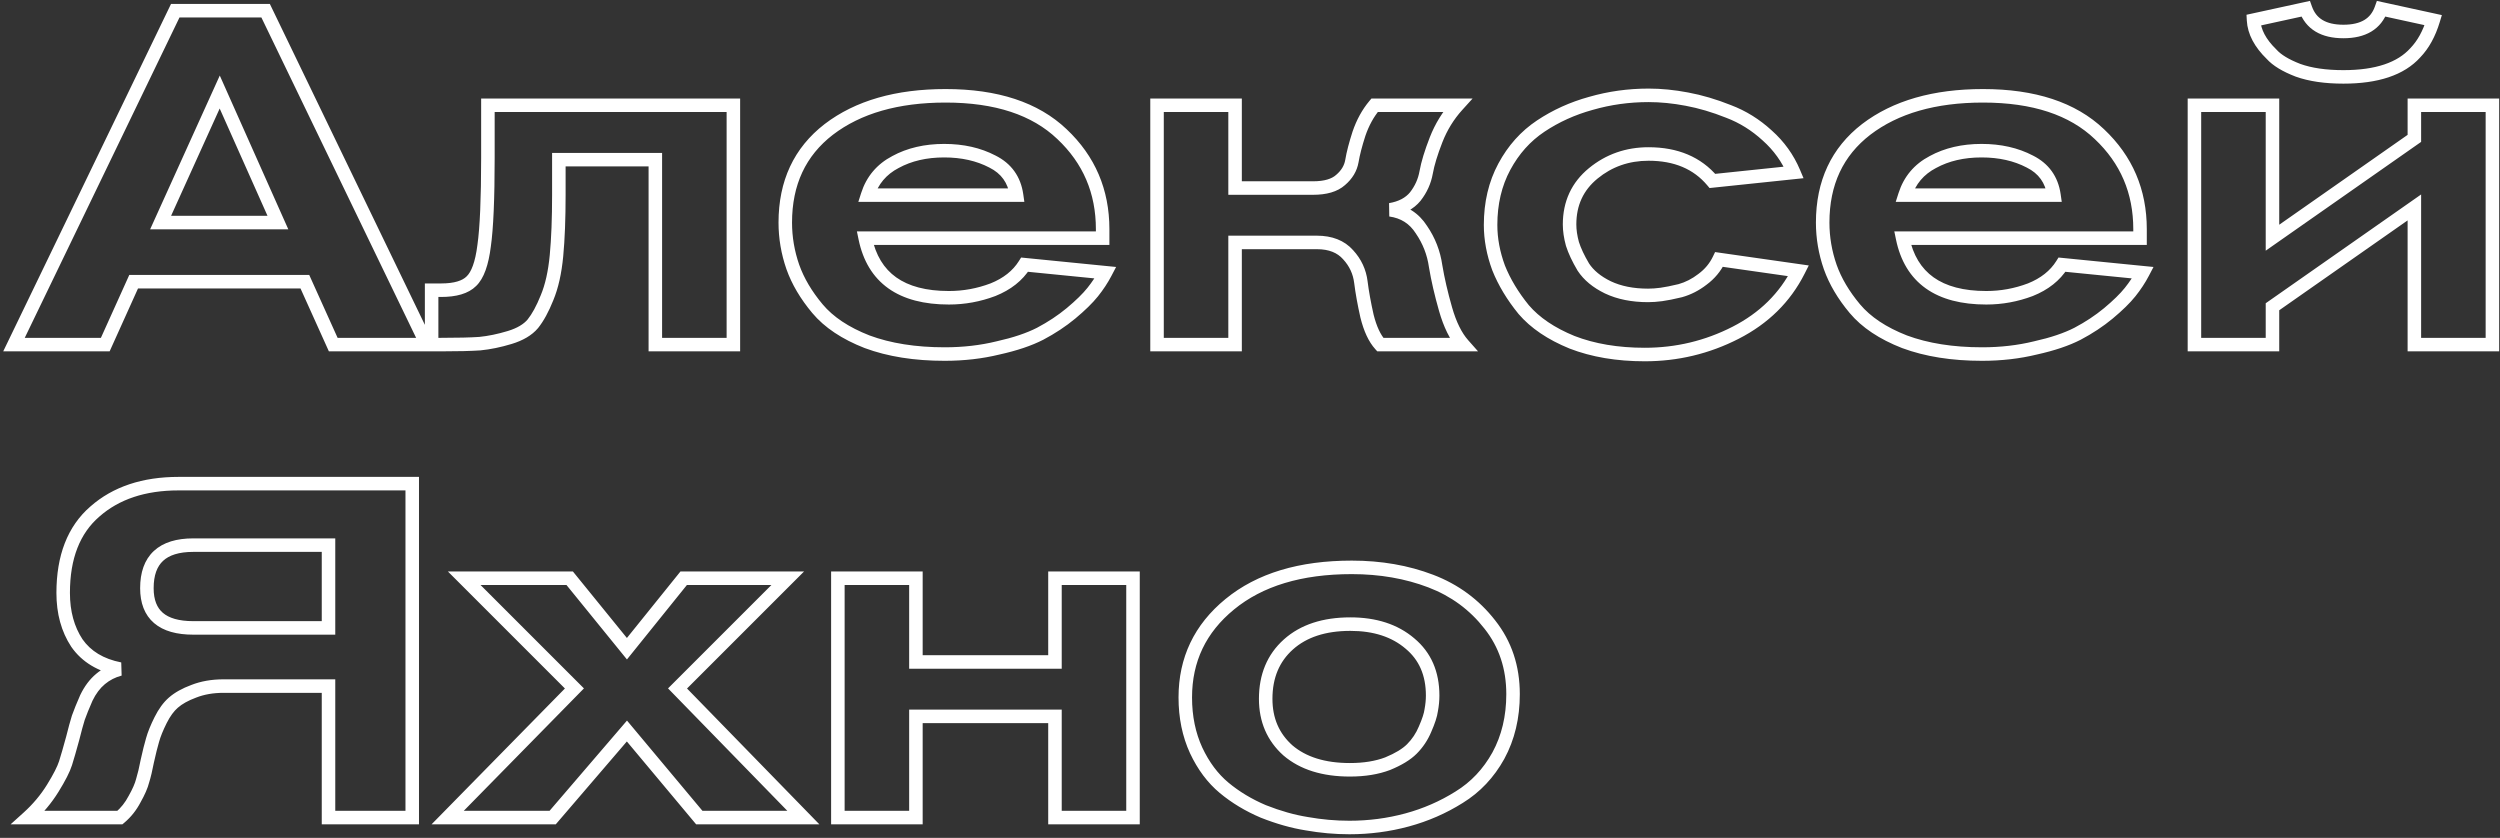 <?xml version="1.0" encoding="UTF-8"?> <svg xmlns="http://www.w3.org/2000/svg" width="370" height="124" viewBox="0 0 370 124" fill="none"><rect x="0" y="0" width="370" height="124" fill="#333333" stroke="none"/> <path d="M63.18 51V52H64.773L64.081 50.565L63.18 51ZM49.32 51L48.408 51.411L48.674 52H49.32V51ZM45.12 41.69L46.032 41.279L45.766 40.69H45.12V41.69ZM19.78 41.69V40.69H19.134L18.869 41.279L19.78 41.69ZM15.58 51V52H16.226L16.491 51.411L15.58 51ZM2.07 51L1.17 50.565L0.476 52H2.07V51ZM25.94 1.58V0.58H25.312L25.04 1.145L25.94 1.58ZM39.31 1.58L40.211 1.145L39.938 0.58H39.31V1.58ZM41.13 32.94V33.94H42.67L42.043 32.533L41.13 32.94ZM32.52 13.62L33.433 13.213L32.527 11.18L31.609 13.207L32.52 13.62ZM23.77 32.94L22.859 32.527L22.219 33.94H23.77V32.94ZM63.18 50H49.32V52H63.18V50ZM50.231 50.589L46.032 41.279L44.209 42.101L48.408 51.411L50.231 50.589ZM45.12 40.69H19.78V42.69H45.12V40.69ZM18.869 41.279L14.668 50.589L16.491 51.411L20.692 42.101L18.869 41.279ZM15.58 50H2.07V52H15.58V50ZM2.97 51.435L26.84 2.015L25.04 1.145L1.17 50.565L2.97 51.435ZM25.94 2.58H39.31V0.58H25.94V2.58ZM38.41 2.015L62.279 51.435L64.081 50.565L40.211 1.145L38.41 2.015ZM42.043 32.533L33.433 13.213L31.607 14.027L40.217 33.347L42.043 32.533ZM31.609 13.207L22.859 32.527L24.681 33.353L33.431 14.033L31.609 13.207ZM23.77 33.94H41.13V31.94H23.77V33.94ZM108.54 51V52H109.54V51H108.54ZM96.99 51H95.99V52H96.99V51ZM96.99 23.63H97.99V22.63H96.99V23.63ZM82.71 23.63V22.63H81.71V23.63H82.71ZM82.36 37.84L81.364 37.746V37.746L82.36 37.84ZM80.96 44.07L80.037 43.685L80.034 43.692L80.031 43.699L80.96 44.07ZM78.86 47.92L79.625 48.564L79.633 48.554L79.641 48.545L78.86 47.92ZM75.43 49.95L75.14 48.993L75.43 49.95ZM71.02 50.86L71.089 51.858L71.104 51.857L71.12 51.855L71.02 50.86ZM63.88 51H62.88V52H63.88V51ZM63.88 42.95V41.95H62.88V42.95H63.88ZM69.76 41.62L69.071 40.895L69.062 40.904L69.053 40.913L69.76 41.62ZM71.65 36.37L70.66 36.229L70.659 36.237L70.658 36.246L71.65 36.37ZM72.21 15.58V14.58H71.21V15.58H72.21ZM108.54 15.58H109.54V14.58H108.54V15.58ZM108.54 50H96.99V52H108.54V50ZM97.99 51V23.63H95.99V51H97.99ZM96.99 22.63H82.71V24.63H96.99V22.63ZM81.71 23.63V28.81H83.71V23.63H81.71ZM81.71 28.81C81.71 32.337 81.594 35.314 81.364 37.746L83.356 37.934C83.593 35.419 83.71 32.376 83.71 28.81H81.71ZM81.364 37.746C81.137 40.153 80.687 42.125 80.037 43.685L81.883 44.455C82.633 42.655 83.116 40.473 83.356 37.934L81.364 37.746ZM80.031 43.699C79.399 45.279 78.743 46.466 78.079 47.295L79.641 48.545C80.471 47.508 81.214 46.127 81.888 44.441L80.031 43.699ZM78.095 47.276C77.513 47.967 76.564 48.561 75.14 48.993L75.72 50.907C77.376 50.405 78.714 49.646 79.625 48.564L78.095 47.276ZM75.14 48.993C73.653 49.443 72.248 49.732 70.921 49.865L71.12 51.855C72.593 51.708 74.127 51.39 75.72 50.907L75.14 48.993ZM70.951 49.862C69.632 49.953 67.746 50 65.28 50V52C67.761 52 69.701 51.953 71.089 51.858L70.951 49.862ZM65.28 50H63.88V52H65.28V50ZM64.88 51V42.95H62.88V51H64.88ZM63.88 43.95H65.28V41.95H63.88V43.95ZM65.28 43.95C67.476 43.95 69.3 43.494 70.467 42.327L69.053 40.913C68.447 41.519 67.284 41.95 65.28 41.95V43.95ZM70.449 42.345C71.653 41.201 72.312 39.136 72.642 36.494L70.658 36.246C70.335 38.83 69.733 40.266 69.071 40.895L70.449 42.345ZM72.64 36.511C73.024 33.822 73.21 29.419 73.21 23.35H71.21C71.21 29.414 71.022 33.692 70.66 36.229L72.64 36.511ZM73.21 23.35V15.58H71.21V23.35H73.21ZM72.21 16.58H108.54V14.58H72.21V16.58ZM107.54 15.58V51H109.54V15.58H107.54ZM151.641 39.17L151.74 38.175L151.124 38.114L150.794 38.638L151.641 39.17ZM163.611 40.36L164.497 40.824L165.184 39.511L163.71 39.365L163.611 40.36ZM161.721 43.23L162.502 43.855L161.721 43.23ZM158.501 46.38L159.138 47.15L159.141 47.148L158.501 46.38ZM153.951 49.39L154.408 50.279L154.418 50.274L153.951 49.39ZM147.721 51.49L147.504 50.514L147.493 50.516L147.483 50.519L147.721 51.49ZM128.331 50.58L127.966 51.511L127.975 51.514L127.983 51.517L128.331 50.58ZM120.981 45.68L121.748 45.038L120.981 45.68ZM117.341 39.52L116.396 39.849L116.399 39.855L117.341 39.52ZM122.661 19.15L122.054 18.355L122.05 18.358L122.661 19.15ZM157.171 19.85L156.481 20.574L156.485 20.578L157.171 19.85ZM163.191 35.25V36.25H164.191V35.25H163.191ZM128.051 35.25V34.25H126.823L127.071 35.452L128.051 35.25ZM146.951 42.88L147.304 43.816L147.313 43.812L147.322 43.809L146.951 42.88ZM128.401 28.88L127.448 28.576L127.032 29.88H128.401V28.88ZM150.451 28.88V29.88H151.604L151.441 28.739L150.451 28.88ZM146.881 23.91L146.418 24.796L146.426 24.8L146.434 24.804L146.881 23.91ZM132.531 23.98L132.994 24.866L133.002 24.862L133.01 24.858L132.531 23.98ZM151.542 40.165L163.512 41.355L163.71 39.365L151.74 38.175L151.542 40.165ZM162.725 39.896C162.244 40.815 161.65 41.718 160.94 42.605L162.502 43.855C163.285 42.875 163.951 41.865 164.497 40.824L162.725 39.896ZM160.94 42.605C160.251 43.467 159.233 44.468 157.861 45.612L159.141 47.148C160.569 45.958 161.697 44.86 162.502 43.855L160.94 42.605ZM157.863 45.61C156.567 46.682 155.108 47.648 153.484 48.506L154.418 50.274C156.153 49.358 157.728 48.318 159.138 47.15L157.863 45.61ZM153.494 48.501C151.96 49.289 149.971 49.965 147.504 50.514L147.938 52.466C150.51 51.895 152.675 51.171 154.408 50.279L153.494 48.501ZM147.483 50.519C145.095 51.105 142.538 51.4 139.811 51.4V53.4C142.683 53.4 145.4 53.089 147.959 52.461L147.483 50.519ZM139.811 51.4C135.514 51.4 131.81 50.805 128.679 49.643L127.983 51.517C131.385 52.781 135.335 53.4 139.811 53.4V51.4ZM128.695 49.649C125.583 48.431 123.291 46.881 121.748 45.038L120.214 46.322C122.031 48.492 124.639 50.209 127.966 51.511L128.695 49.649ZM121.748 45.038C120.131 43.107 118.984 41.155 118.283 39.185L116.399 39.855C117.191 42.085 118.471 44.24 120.214 46.322L121.748 45.038ZM118.285 39.191C117.575 37.149 117.221 35.066 117.221 32.94H115.221C115.221 35.294 115.614 37.598 116.396 39.849L118.285 39.191ZM117.221 32.94C117.221 27.34 119.247 23.048 123.272 19.942L122.05 18.358C117.488 21.879 115.221 26.78 115.221 32.94H117.221ZM123.268 19.945C127.385 16.801 132.914 15.18 139.951 15.18V13.18C132.614 13.18 126.616 14.872 122.054 18.355L123.268 19.945ZM139.951 15.18C147.304 15.18 152.76 17.028 156.481 20.574L157.861 19.126C153.648 15.112 147.624 13.18 139.951 13.18V15.18ZM156.485 20.578C160.294 24.166 162.191 28.591 162.191 33.92H164.191C164.191 28.049 162.074 23.094 157.856 19.122L156.485 20.578ZM162.191 33.92V35.25H164.191V33.92H162.191ZM163.191 34.25H128.051V36.25H163.191V34.25ZM127.071 35.452C127.719 38.591 129.171 41.037 131.478 42.68C133.767 44.309 136.788 45.07 140.441 45.07V43.07C137.047 43.07 134.479 42.361 132.638 41.05C130.816 39.753 129.596 37.789 129.03 35.048L127.071 35.452ZM140.441 45.07C142.802 45.07 145.092 44.651 147.304 43.816L146.597 41.944C144.61 42.695 142.56 43.07 140.441 43.07V45.07ZM147.322 43.809C149.584 42.904 151.33 41.544 152.488 39.702L150.794 38.638C149.899 40.063 148.518 41.176 146.579 41.952L147.322 43.809ZM128.401 29.88H150.451V27.88H128.401V29.88ZM151.441 28.739C151.068 26.13 149.677 24.19 147.328 23.016L146.434 24.804C148.191 25.683 149.18 27.057 149.461 29.021L151.441 28.739ZM147.344 23.024C145.126 21.864 142.582 21.3 139.741 21.3V23.3C142.313 23.3 144.53 23.809 146.418 24.796L147.344 23.024ZM139.741 21.3C136.85 21.3 134.276 21.889 132.052 23.102L133.01 24.858C134.892 23.831 137.125 23.3 139.741 23.3V21.3ZM132.068 23.094C129.782 24.288 128.229 26.13 127.448 28.576L129.354 29.184C129.973 27.243 131.173 25.818 132.994 24.866L132.068 23.094ZM182.791 15.58H183.791V14.58H182.791V15.58ZM182.791 27.83H181.791V28.83H182.791V27.83ZM198.401 26.64L197.753 25.878L197.744 25.886L197.734 25.895L198.401 26.64ZM200.081 23.84L201.066 24.011L201.067 24.004L200.081 23.84ZM201.131 19.78L200.185 19.456L200.182 19.464L200.179 19.472L201.131 19.78ZM203.441 15.58V14.58H202.975L202.675 14.937L203.441 15.58ZM215.691 15.58L216.432 16.252L217.947 14.58H215.691V15.58ZM212.541 20.69L213.472 21.053V21.053L212.541 20.69ZM209.461 29.09L210.235 29.723L210.242 29.715L210.248 29.706L209.461 29.09ZM205.751 31.05L205.582 30.064L205.613 32.04L205.751 31.05ZM210.371 33.99L209.528 34.528L209.537 34.542L209.546 34.556L210.371 33.99ZM212.471 39.38L211.481 39.521L211.483 39.533L211.484 39.544L212.471 39.38ZM216.531 51V52H218.751L217.28 50.337L216.531 51ZM204.281 51L203.538 51.669L203.835 52H204.281V51ZM202.321 46.8L201.345 47.02L201.348 47.031L201.351 47.042L202.321 46.8ZM201.411 41.76L200.418 41.88L200.419 41.884L201.411 41.76ZM199.521 37.7L198.772 38.363L198.778 38.37L198.785 38.377L199.521 37.7ZM182.791 35.88V34.88H181.791V35.88H182.791ZM182.791 51V52H183.791V51H182.791ZM171.241 51H170.241V52H171.241V51ZM171.241 15.58V14.58H170.241V15.58H171.241ZM181.791 15.58V27.83H183.791V15.58H181.791ZM182.791 28.83H194.341V26.83H182.791V28.83ZM194.341 28.83C196.281 28.83 197.922 28.411 199.068 27.385L197.734 25.895C197.107 26.456 196.041 26.83 194.341 26.83V28.83ZM199.049 27.402C200.136 26.477 200.834 25.344 201.066 24.011L199.096 23.669C198.954 24.483 198.532 25.216 197.753 25.878L199.049 27.402ZM201.067 24.004C201.243 22.95 201.578 21.647 202.082 20.088L200.179 19.472C199.657 21.086 199.292 22.49 199.094 23.676L201.067 24.004ZM202.077 20.104C202.602 18.572 203.316 17.284 204.207 16.223L202.675 14.937C201.606 16.209 200.78 17.721 200.185 19.456L202.077 20.104ZM203.441 16.58H215.691V14.58H203.441V16.58ZM214.95 14.909C213.513 16.494 212.399 18.302 211.609 20.326L213.472 21.053C214.176 19.251 215.162 17.653 216.432 16.252L214.95 14.909ZM211.609 20.326C210.85 22.271 210.336 23.949 210.086 25.344L212.055 25.696C212.273 24.478 212.738 22.935 213.472 21.053L211.609 20.326ZM210.086 25.344C209.883 26.486 209.416 27.525 208.673 28.474L210.248 29.706C211.186 28.508 211.792 27.168 212.055 25.696L210.086 25.344ZM208.687 28.457C208.035 29.254 207.039 29.815 205.582 30.064L205.92 32.036C207.729 31.725 209.207 30.98 210.235 29.723L208.687 28.457ZM205.613 32.04C207.335 32.281 208.615 33.099 209.528 34.528L211.214 33.452C209.98 31.521 208.18 30.379 205.889 30.06L205.613 32.04ZM209.546 34.556C210.579 36.062 211.223 37.714 211.481 39.521L213.461 39.239C213.159 37.126 212.403 35.185 211.196 33.425L209.546 34.556ZM211.484 39.544C211.818 41.548 212.318 43.709 212.979 46.025L214.902 45.475C214.257 43.218 213.777 41.132 213.457 39.216L211.484 39.544ZM212.979 46.025C213.656 48.393 214.574 50.298 215.782 51.663L217.28 50.337C216.341 49.276 215.532 47.68 214.902 45.475L212.979 46.025ZM216.531 50H204.281V52H216.531V50ZM205.024 50.331C204.336 49.567 203.737 48.343 203.291 46.557L201.351 47.042C201.838 48.991 202.545 50.566 203.538 51.669L205.024 50.331ZM203.296 46.581C202.882 44.737 202.585 43.09 202.403 41.636L200.419 41.884C200.61 43.417 200.92 45.129 201.345 47.02L203.296 46.581ZM202.404 41.64C202.191 39.887 201.469 38.34 200.257 37.023L198.785 38.377C199.72 39.393 200.257 40.553 200.418 41.88L202.404 41.64ZM200.27 37.037C198.963 35.56 197.12 34.88 194.901 34.88V36.88C196.695 36.88 197.932 37.414 198.772 38.363L200.27 37.037ZM194.901 34.88H182.791V36.88H194.901V34.88ZM181.791 35.88V51H183.791V35.88H181.791ZM182.791 50H171.241V52H182.791V50ZM172.241 51V15.58H170.241V51H172.241ZM171.241 16.58H182.791V14.58H171.241V16.58ZM254.417 38.4L254.559 37.41L253.833 37.306L253.516 37.967L254.417 38.4ZM266.177 40.08L267.07 40.531L267.699 39.287L266.319 39.09L266.177 40.08ZM256.867 49.25L257.322 50.14L256.867 49.25ZM232.647 50.65L232.269 51.575L232.277 51.579L232.285 51.582L232.647 50.65ZM225.507 45.82L224.732 46.451L224.74 46.461L224.748 46.471L225.507 45.82ZM221.797 39.66L220.859 40.007L220.864 40.019L220.869 40.031L221.797 39.66ZM228.027 18.66L228.582 19.492L228.027 18.66ZM235.447 15.3L235.713 16.264L235.724 16.261L235.447 15.3ZM249.657 14.67L249.47 15.652L249.474 15.653L249.657 14.67ZM255.817 16.49L255.446 17.419L255.455 17.422L255.464 17.425L255.817 16.49ZM261.557 20.06L260.881 20.796L260.886 20.801L260.892 20.806L261.557 20.06ZM265.477 25.52L265.581 26.515L266.923 26.374L266.399 25.131L265.477 25.52ZM253.437 26.78L252.672 27.424L253.014 27.83L253.541 27.775L253.437 26.78ZM235.797 25.66L236.431 26.433L235.797 25.66ZM232.717 36.09L231.753 36.353L231.758 36.373L231.764 36.393L232.717 36.09ZM234.327 39.52L233.467 40.03L233.478 40.049L233.49 40.067L234.327 39.52ZM237.967 42.53L237.53 43.43L237.54 43.434L237.967 42.53ZM245.877 43.58L245.745 42.589L245.877 43.58ZM248.677 43.02L248.911 43.992L248.929 43.988L248.947 43.983L248.677 43.02ZM251.967 41.34L251.373 40.536L251.364 40.542L251.356 40.549L251.967 41.34ZM254.276 39.39L266.036 41.07L266.319 39.09L254.559 37.41L254.276 39.39ZM265.285 39.629C263.38 43.394 260.436 46.303 256.412 48.36L257.322 50.14C261.699 47.904 264.961 44.699 267.07 40.531L265.285 39.629ZM256.412 48.36C252.354 50.434 248.031 51.47 243.427 51.47V53.47C248.344 53.47 252.98 52.36 257.322 50.14L256.412 48.36ZM243.427 51.47C239.466 51.47 235.999 50.878 233.009 49.718L232.285 51.582C235.549 52.849 239.269 53.47 243.427 53.47V51.47ZM233.026 49.724C230.052 48.508 227.818 46.979 226.267 45.169L224.748 46.471C226.557 48.581 229.083 50.272 232.269 51.575L233.026 49.724ZM226.283 45.189C224.704 43.249 223.523 41.282 222.726 39.289L220.869 40.031C221.751 42.238 223.044 44.377 224.732 46.451L226.283 45.189ZM222.735 39.313C221.979 37.268 221.607 35.261 221.607 33.29H219.607C219.607 35.519 220.029 37.759 220.859 40.007L222.735 39.313ZM221.607 33.29C221.607 30.214 222.252 27.51 223.518 25.153L221.756 24.207C220.315 26.89 219.607 29.926 219.607 33.29H221.607ZM223.518 25.153C224.799 22.768 226.487 20.889 228.582 19.492L227.473 17.828C225.087 19.418 223.182 21.552 221.756 24.207L223.518 25.153ZM228.582 19.492C230.73 18.06 233.105 16.984 235.713 16.264L235.181 14.336C232.376 15.11 229.805 16.273 227.473 17.828L228.582 19.492ZM235.724 16.261C238.385 15.494 241.138 15.11 243.987 15.11V13.11C240.956 13.11 238.016 13.519 235.17 14.339L235.724 16.261ZM243.987 15.11C245.739 15.11 247.566 15.29 249.47 15.652L249.844 13.688C247.829 13.304 245.876 13.11 243.987 13.11V15.11ZM249.474 15.653C251.41 16.013 253.4 16.6 255.446 17.419L256.189 15.562C254.034 14.7 251.918 14.073 249.84 13.687L249.474 15.653ZM255.464 17.425C257.439 18.172 259.244 19.292 260.881 20.796L262.234 19.324C260.417 17.654 258.395 16.395 256.171 15.555L255.464 17.425ZM260.892 20.806C262.509 22.249 263.728 23.948 264.556 25.909L266.399 25.131C265.453 22.892 264.058 20.951 262.223 19.314L260.892 20.806ZM265.373 24.525L253.333 25.785L253.541 27.775L265.581 26.515L265.373 24.525ZM254.202 26.136C251.739 23.211 248.287 21.79 243.987 21.79V23.79C247.807 23.79 250.655 25.029 252.672 27.424L254.202 26.136ZM243.987 21.79C240.638 21.79 237.682 22.821 235.163 24.887L236.431 26.433C238.579 24.672 241.083 23.79 243.987 23.79V21.79ZM235.163 24.887C232.589 26.998 231.297 29.806 231.297 33.22H233.297C233.297 30.38 234.339 28.149 236.431 26.433L235.163 24.887ZM231.297 33.22C231.297 34.211 231.454 35.257 231.753 36.353L233.682 35.827C233.421 34.869 233.297 34.002 233.297 33.22H231.297ZM231.764 36.393C232.12 37.513 232.694 38.726 233.467 40.03L235.188 39.01C234.467 37.794 233.967 36.721 233.67 35.787L231.764 36.393ZM233.49 40.067C234.405 41.466 235.775 42.577 237.53 43.429L238.404 41.63C236.893 40.896 235.836 40.001 235.164 38.973L233.49 40.067ZM237.54 43.434C239.381 44.303 241.516 44.72 243.917 44.72V42.72C241.745 42.72 239.914 42.343 238.394 41.626L237.54 43.434ZM243.917 44.72C244.575 44.72 245.273 44.669 246.009 44.571L245.745 42.589C245.082 42.677 244.473 42.72 243.917 42.72V44.72ZM246.009 44.571C246.759 44.471 247.73 44.276 248.911 43.992L248.444 42.048C247.291 42.324 246.396 42.502 245.745 42.589L246.009 44.571ZM248.947 43.983C250.246 43.619 251.458 42.998 252.579 42.131L251.356 40.549C250.424 41.269 249.442 41.767 248.408 42.057L248.947 43.983ZM252.562 42.144C253.762 41.257 254.686 40.151 255.319 38.833L253.516 37.967C253.029 38.982 252.319 39.836 251.373 40.536L252.562 42.144ZM305.176 39.17L305.275 38.175L304.659 38.114L304.329 38.638L305.176 39.17ZM317.146 40.36L318.032 40.824L318.719 39.511L317.245 39.365L317.146 40.36ZM315.256 43.23L316.037 43.855L315.256 43.23ZM312.036 46.38L312.674 47.15L312.676 47.148L312.036 46.38ZM307.486 49.39L307.943 50.279L307.953 50.274L307.486 49.39ZM301.256 51.49L301.039 50.514L301.028 50.516L301.018 50.519L301.256 51.49ZM281.866 50.58L281.502 51.511L281.51 51.514L281.518 51.517L281.866 50.58ZM274.516 45.68L275.283 45.038L274.516 45.68ZM270.876 39.52L269.931 39.849L269.934 39.855L270.876 39.52ZM276.196 19.15L275.589 18.355L275.585 18.358L276.196 19.15ZM310.706 19.85L310.016 20.574L310.02 20.578L310.706 19.85ZM316.726 35.25V36.25H317.726V35.25H316.726ZM281.586 35.25V34.25H280.359L280.607 35.452L281.586 35.25ZM300.486 42.88L300.839 43.816L300.848 43.812L300.857 43.809L300.486 42.88ZM281.936 28.88L280.983 28.576L280.567 29.88H281.936V28.88ZM303.986 28.88V29.88H305.139L304.976 28.739L303.986 28.88ZM300.416 23.91L299.953 24.796L299.961 24.8L299.969 24.804L300.416 23.91ZM286.066 23.98L286.529 24.866L286.537 24.862L286.545 24.858L286.066 23.98ZM305.077 40.165L317.047 41.355L317.245 39.365L305.275 38.175L305.077 40.165ZM316.26 39.896C315.779 40.815 315.185 41.718 314.475 42.605L316.037 43.855C316.82 42.875 317.486 41.865 318.032 40.824L316.26 39.896ZM314.475 42.605C313.786 43.467 312.768 44.468 311.396 45.612L312.676 47.148C314.104 45.958 315.233 44.86 316.037 43.855L314.475 42.605ZM311.398 45.61C310.102 46.682 308.643 47.648 307.019 48.506L307.953 50.274C309.689 49.358 311.263 48.318 312.674 47.15L311.398 45.61ZM307.029 48.501C305.495 49.289 303.506 49.965 301.039 50.514L301.473 52.466C304.046 51.895 306.21 51.171 307.943 50.279L307.029 48.501ZM301.018 50.519C298.63 51.105 296.074 51.4 293.346 51.4V53.4C296.218 53.4 298.936 53.089 301.494 52.461L301.018 50.519ZM293.346 51.4C289.049 51.4 285.345 50.805 282.214 49.643L281.518 51.517C284.921 52.781 288.87 53.4 293.346 53.4V51.4ZM282.23 49.649C279.118 48.431 276.826 46.881 275.283 45.038L273.749 46.322C275.566 48.492 278.174 50.209 281.502 51.511L282.23 49.649ZM275.283 45.038C273.666 43.107 272.519 41.155 271.818 39.185L269.934 39.855C270.727 42.085 272.006 44.24 273.749 46.322L275.283 45.038ZM271.821 39.191C271.11 37.149 270.756 35.066 270.756 32.94H268.756C268.756 35.294 269.149 37.598 269.932 39.849L271.821 39.191ZM270.756 32.94C270.756 27.34 272.782 23.048 276.807 19.942L275.585 18.358C271.023 21.879 268.756 26.78 268.756 32.94H270.756ZM276.803 19.945C280.92 16.801 286.449 15.18 293.486 15.18V13.18C286.149 13.18 280.152 14.872 275.589 18.355L276.803 19.945ZM293.486 15.18C300.839 15.18 306.295 17.028 310.016 20.574L311.396 19.126C307.183 15.112 301.159 13.18 293.486 13.18V15.18ZM310.02 20.578C313.83 24.166 315.726 28.591 315.726 33.92H317.726C317.726 28.049 315.609 23.094 311.392 19.122L310.02 20.578ZM315.726 33.92V35.25H317.726V33.92H315.726ZM316.726 34.25H281.586V36.25H316.726V34.25ZM280.607 35.452C281.254 38.591 282.706 41.037 285.014 42.68C287.302 44.309 290.324 45.07 293.976 45.07V43.07C290.582 43.07 288.015 42.361 286.173 41.05C284.351 39.753 283.131 37.789 282.565 35.048L280.607 35.452ZM293.976 45.07C296.337 45.07 298.627 44.651 300.839 43.816L300.133 41.944C298.145 42.695 296.095 43.07 293.976 43.07V45.07ZM300.857 43.809C303.119 42.904 304.865 41.544 306.023 39.702L304.329 38.638C303.434 40.063 302.053 41.176 300.115 41.952L300.857 43.809ZM281.936 29.88H303.986V27.88H281.936V29.88ZM304.976 28.739C304.603 26.13 303.212 24.19 300.863 23.016L299.969 24.804C301.726 25.683 302.715 27.057 302.996 29.021L304.976 28.739ZM300.879 23.024C298.661 21.864 296.117 21.3 293.276 21.3V23.3C295.849 23.3 298.065 23.809 299.953 24.796L300.879 23.024ZM293.276 21.3C290.385 21.3 287.811 21.889 285.587 23.102L286.545 24.858C288.427 23.831 290.66 23.3 293.276 23.3V21.3ZM285.603 23.094C283.318 24.288 281.764 26.13 280.983 28.576L282.889 29.184C283.508 27.243 284.708 25.818 286.529 24.866L285.603 23.094ZM368.876 51V52H369.876V51H368.876ZM357.326 51H356.326V52H357.326V51ZM357.326 30.7H358.326V28.779L356.753 29.881L357.326 30.7ZM336.326 45.4L335.753 44.581L335.326 44.879V45.4H336.326ZM336.326 51V52H337.326V51H336.326ZM324.776 51H323.776V52H324.776V51ZM324.776 15.58V14.58H323.776V15.58H324.776ZM336.326 15.58H337.326V14.58H336.326V15.58ZM336.326 35.18H335.326V37.101L336.899 35.999L336.326 35.18ZM357.326 20.48L357.899 21.299L358.326 21.001V20.48H357.326ZM357.326 15.58V14.58H356.326V15.58H357.326ZM368.876 15.58H369.876V14.58H368.876V15.58ZM333.526 2.98L333.313 2.003L332.482 2.184L332.527 3.034L333.526 2.98ZM341.226 1.3L342.169 0.966L341.874 0.135L341.013 0.323L341.226 1.3ZM352.426 1.3L352.639 0.323L351.778 0.135L351.483 0.966L352.426 1.3ZM360.126 2.98L361.083 3.269L361.396 2.234L360.339 2.003L360.126 2.98ZM357.466 7.81L356.745 7.117L356.734 7.128L356.723 7.14L357.466 7.81ZM340.106 10.4L339.747 11.333L339.758 11.337L339.768 11.341L340.106 10.4ZM336.186 8.02L336.931 7.353L336.908 7.327L336.883 7.303L336.186 8.02ZM368.876 50H357.326V52H368.876V50ZM358.326 51V30.7H356.326V51H358.326ZM356.753 29.881L335.753 44.581L336.899 46.219L357.899 31.519L356.753 29.881ZM335.326 45.4V51H337.326V45.4H335.326ZM336.326 50H324.776V52H336.326V50ZM325.776 51V15.58H323.776V51H325.776ZM324.776 16.58H336.326V14.58H324.776V16.58ZM335.326 15.58V35.18H337.326V15.58H335.326ZM336.899 35.999L357.899 21.299L356.753 19.661L335.753 34.361L336.899 35.999ZM358.326 20.48V15.58H356.326V20.48H358.326ZM357.326 16.58H368.876V14.58H357.326V16.58ZM367.876 15.58V51H369.876V15.58H367.876ZM333.739 3.957L341.439 2.277L341.013 0.323L333.313 2.003L333.739 3.957ZM340.283 1.634C340.75 2.951 341.555 3.987 342.707 4.677C343.841 5.358 345.236 5.66 346.826 5.66V3.66C345.476 3.66 344.468 3.402 343.736 2.962C343.02 2.533 342.495 1.889 342.169 0.966L340.283 1.634ZM346.826 5.66C348.416 5.66 349.811 5.358 350.946 4.677C352.097 3.987 352.902 2.951 353.369 1.634L351.483 0.966C351.157 1.889 350.632 2.533 349.917 2.962C349.184 3.402 348.176 3.66 346.826 3.66V5.66ZM352.213 2.277L359.913 3.957L360.339 2.003L352.639 0.323L352.213 2.277ZM359.169 2.691C358.597 4.582 357.779 6.042 356.745 7.117L358.187 8.503C359.487 7.151 360.442 5.391 361.083 3.269L359.169 2.691ZM356.723 7.14C354.849 9.218 351.642 10.38 346.826 10.38V12.38C351.903 12.38 355.79 11.162 358.209 8.48L356.723 7.14ZM346.826 10.38C344.241 10.38 342.123 10.062 340.444 9.459L339.768 11.341C341.729 12.045 344.091 12.38 346.826 12.38V10.38ZM340.465 9.467C338.709 8.791 337.572 8.069 336.931 7.353L335.441 8.687C336.387 9.744 337.863 10.609 339.747 11.333L340.465 9.467ZM336.883 7.303C335.318 5.782 334.6 4.324 334.525 2.926L332.527 3.034C332.639 5.089 333.694 6.992 335.489 8.737L336.883 7.303ZM48.62 92.93V93.93H49.62V92.93H48.62ZM48.62 80.68H49.62V79.68H48.62V80.68ZM61.01 71.58H62.01V70.58H61.01V71.58ZM61.01 121V122H62.01V121H61.01ZM48.62 121H47.62V122H48.62V121ZM48.62 101.54H49.62V100.54H48.62V101.54ZM28.67 102.31L29.017 103.248L29.026 103.244L29.036 103.241L28.67 102.31ZM25.66 103.99L26.315 104.746L26.319 104.743L25.66 103.99ZM23.77 106.58L22.876 106.133L23.77 106.58ZM22.58 109.52L23.539 109.802L23.541 109.795L23.544 109.788L22.58 109.52ZM21.81 112.6L20.834 112.383L20.831 112.397L20.828 112.411L21.81 112.6ZM21.11 115.54L20.155 115.242L20.147 115.269L20.14 115.297L21.11 115.54ZM19.92 118.27L19.049 117.778L19.041 117.793L19.033 117.807L19.92 118.27ZM17.75 121V122H18.115L18.394 121.765L17.75 121ZM4.17 121L3.5 120.258L1.571 122H4.17V121ZM7.81 116.66L8.661 117.185L7.81 116.66ZM9.7 112.95L10.654 113.251L9.7 112.95ZM10.75 109.31L11.715 109.573L11.718 109.563L11.72 109.553L10.75 109.31ZM11.59 106.23L10.647 105.897L10.641 105.914L10.636 105.932L11.59 106.23ZM12.78 103.29L11.879 102.857L11.871 102.872L11.865 102.887L12.78 103.29ZM14.88 100.49L15.52 101.258L15.52 101.258L14.88 100.49ZM17.75 99.02L18.002 99.988L17.943 98.039L17.75 99.02ZM11.38 95.17L10.545 95.72L10.552 95.731L10.56 95.742L11.38 95.17ZM14.04 75.71L14.694 76.466L14.701 76.46L14.04 75.71ZM49.62 92.93V80.68H47.62V92.93H49.62ZM48.62 79.68H28.6V81.68H48.62V79.68ZM28.6 79.68C26.177 79.68 24.173 80.241 22.774 81.54C21.362 82.851 20.74 84.753 20.74 87.05H22.74C22.74 85.101 23.261 83.817 24.136 83.005C25.023 82.181 26.45 81.68 28.6 81.68V79.68ZM20.74 87.05C20.74 89.208 21.377 90.996 22.804 92.219C24.202 93.418 26.194 93.93 28.6 93.93V91.93C26.433 91.93 24.994 91.462 24.106 90.701C23.247 89.964 22.74 88.812 22.74 87.05H20.74ZM28.6 93.93H48.62V91.93H28.6V93.93ZM60.01 71.58V121H62.01V71.58H60.01ZM61.01 120H48.62V122H61.01V120ZM49.62 121V101.54H47.62V121H49.62ZM48.62 100.54H33.08V102.54H48.62V100.54ZM33.08 100.54C31.342 100.54 29.745 100.813 28.304 101.379L29.036 103.241C30.209 102.78 31.552 102.54 33.08 102.54V100.54ZM28.323 101.372C26.986 101.867 25.866 102.481 25.002 103.237L26.319 104.743C26.947 104.192 27.834 103.686 29.017 103.248L28.323 101.372ZM25.005 103.234C24.177 103.952 23.475 104.934 22.876 106.133L24.664 107.027C25.185 105.986 25.743 105.242 26.315 104.746L25.005 103.234ZM22.876 106.133C22.298 107.288 21.873 108.33 21.616 109.252L23.544 109.788C23.754 109.03 24.122 108.112 24.664 107.027L22.876 106.133ZM21.621 109.238C21.378 110.061 21.116 111.112 20.834 112.383L22.786 112.817C23.064 111.568 23.315 110.566 23.539 109.802L21.621 109.238ZM20.828 112.411C20.598 113.606 20.373 114.545 20.155 115.242L22.064 115.838C22.314 115.041 22.555 114.021 22.792 112.789L20.828 112.411ZM20.14 115.297C19.984 115.921 19.635 116.742 19.049 117.778L20.791 118.762C21.418 117.651 21.863 116.653 22.08 115.783L20.14 115.297ZM19.033 117.807C18.531 118.77 17.888 119.576 17.106 120.235L18.394 121.765C19.385 120.931 20.189 119.916 20.807 118.733L19.033 117.807ZM17.75 120H4.17V122H17.75V120ZM4.84 121.742C6.354 120.375 7.629 118.856 8.661 117.185L6.959 116.135C6.031 117.637 4.879 119.012 3.5 120.258L4.84 121.742ZM8.661 117.185C9.65 115.584 10.335 114.261 10.654 113.251L8.746 112.649C8.505 113.412 7.93 114.563 6.959 116.135L8.661 117.185ZM10.654 113.251C10.939 112.346 11.293 111.118 11.715 109.573L9.785 109.047C9.367 110.582 9.021 111.781 8.746 112.649L10.654 113.251ZM11.72 109.553C12.045 108.253 12.32 107.248 12.544 106.528L10.636 105.932C10.394 106.705 10.108 107.753 9.78 109.067L11.72 109.553ZM12.533 106.563C12.802 105.802 13.188 104.847 13.695 103.693L11.865 102.887C11.346 104.067 10.938 105.072 10.647 105.897L12.533 106.563ZM13.681 103.723C14.191 102.662 14.809 101.851 15.52 101.258L14.24 99.722C13.271 100.529 12.489 101.585 11.879 102.857L13.681 103.723ZM15.52 101.258C16.245 100.654 17.069 100.231 18.002 99.988L17.498 98.052C16.284 98.369 15.194 98.926 14.24 99.722L15.52 101.258ZM17.943 98.039C15.3 97.519 13.425 96.353 12.2 94.598L10.56 95.742C12.135 98 14.507 99.401 17.557 100.001L17.943 98.039ZM12.215 94.62C10.987 92.757 10.35 90.483 10.35 87.75H8.35C8.35 90.804 9.066 93.477 10.545 95.72L12.215 94.62ZM10.35 87.75C10.35 82.631 11.847 78.931 14.694 76.466L13.386 74.954C9.98 77.902 8.35 82.229 8.35 87.75H10.35ZM14.701 76.46C17.605 73.903 21.481 72.58 26.43 72.58V70.58C21.112 70.58 16.728 72.01 13.379 74.96L14.701 76.46ZM26.43 72.58H61.01V70.58H26.43V72.58ZM118.895 121V122H121.265L119.611 120.302L118.895 121ZM103.495 121L102.727 121.641L103.027 122H103.495V121ZM92.784 108.19L93.552 107.549L92.794 106.643L92.026 107.539L92.784 108.19ZM81.794 121V122H82.254L82.553 121.651L81.794 121ZM66.254 121L65.541 120.299L63.871 122H66.254V121ZM85.014 101.89L85.728 102.591L86.422 101.883L85.722 101.183L85.014 101.89ZM68.704 85.58V84.58H66.29L67.997 86.287L68.704 85.58ZM84.314 85.58L85.091 84.95L84.791 84.58H84.314V85.58ZM92.784 96.01L92.008 96.64L92.788 97.6L93.563 96.637L92.784 96.01ZM101.185 85.58V84.58H100.706L100.406 84.953L101.185 85.58ZM116.585 85.58L117.292 86.287L118.999 84.58H116.585V85.58ZM100.275 101.89L99.567 101.183L98.869 101.881L99.558 102.588L100.275 101.89ZM118.895 120H103.495V122H118.895V120ZM104.262 120.359L93.552 107.549L92.017 108.831L102.727 121.641L104.262 120.359ZM92.026 107.539L81.036 120.349L82.553 121.651L93.543 108.841L92.026 107.539ZM81.794 120H66.254V122H81.794V120ZM66.968 121.701L85.728 102.591L84.301 101.189L65.541 120.299L66.968 121.701ZM85.722 101.183L69.412 84.873L67.997 86.287L84.307 102.597L85.722 101.183ZM68.704 86.58H84.314V84.58H68.704V86.58ZM83.538 86.21L92.008 96.64L93.561 95.38L85.091 84.95L83.538 86.21ZM93.563 96.637L101.963 86.207L100.406 84.953L92.006 95.383L93.563 96.637ZM101.185 86.58H116.585V84.58H101.185V86.58ZM115.877 84.873L99.567 101.183L100.982 102.597L117.292 86.287L115.877 84.873ZM99.558 102.588L118.178 121.698L119.611 120.302L100.991 101.192L99.558 102.588ZM167.685 121V122H168.685V121H167.685ZM156.135 121H155.135V122H156.135V121ZM156.135 106.02H157.135V105.02H156.135V106.02ZM135.555 106.02V105.02H134.555V106.02H135.555ZM135.555 121V122H136.555V121H135.555ZM124.005 121H123.005V122H124.005V121ZM124.005 85.58V84.58H123.005V85.58H124.005ZM135.555 85.58H136.555V84.58H135.555V85.58ZM135.555 97.97H134.555V98.97H135.555V97.97ZM156.135 97.97V98.97H157.135V97.97H156.135ZM156.135 85.58V84.58H155.135V85.58H156.135ZM167.685 85.58H168.685V84.58H167.685V85.58ZM167.685 120H156.135V122H167.685V120ZM157.135 121V106.02H155.135V121H157.135ZM156.135 105.02H135.555V107.02H156.135V105.02ZM134.555 106.02V121H136.555V106.02H134.555ZM135.555 120H124.005V122H135.555V120ZM125.005 121V85.58H123.005V121H125.005ZM124.005 86.58H135.555V84.58H124.005V86.58ZM134.555 85.58V97.97H136.555V85.58H134.555ZM135.555 98.97H156.135V96.97H135.555V98.97ZM157.135 97.97V85.58H155.135V97.97H157.135ZM156.135 86.58H167.685V84.58H156.135V86.58ZM166.685 85.58V121H168.685V85.58H166.685ZM221.762 111.83L222.637 112.314L222.64 112.308L221.762 111.83ZM215.952 117.99L215.428 117.138L215.42 117.143L215.952 117.99ZM193.412 121.91L193.587 120.925L193.578 120.924L193.569 120.922L193.412 121.91ZM186.972 120.09L186.58 121.01L186.592 121.015L186.604 121.02L186.972 120.09ZM177.032 111.06L176.123 111.478L176.126 111.485L177.032 111.06ZM182.002 89.43L182.635 90.204L182.636 90.203L182.002 89.43ZM211.752 86L211.395 86.934L211.752 86ZM220.502 92.44L219.712 93.054L219.717 93.06L220.502 92.44ZM208.672 95.24L208.022 96L208.032 96.008L208.672 95.24ZM190.682 95.38L190.014 94.635L190.682 95.38ZM190.612 111.06L189.945 111.806L189.954 111.813L189.962 111.82L190.612 111.06ZM205.382 113.02L205.739 113.954L205.751 113.95L205.762 113.945L205.382 113.02ZM208.952 110.85L209.659 111.557L208.952 110.85ZM210.912 107.91L209.996 107.507L209.992 107.516L209.989 107.525L210.912 107.91ZM211.822 105.11L210.839 104.926L210.834 104.952L210.83 104.978L211.822 105.11ZM222.932 102.73C222.932 105.991 222.241 108.856 220.883 111.352L222.64 112.308C224.176 109.484 224.932 106.282 224.932 102.73H222.932ZM220.887 111.346C219.519 113.816 217.701 115.74 215.428 117.138L216.476 118.842C219.056 117.254 221.111 115.071 222.637 112.314L220.887 111.346ZM215.42 117.143C213.125 118.583 210.65 119.664 207.99 120.385L208.513 122.315C211.361 121.543 214.018 120.384 216.483 118.837L215.42 117.143ZM207.99 120.385C205.325 121.108 202.566 121.47 199.712 121.47V123.47C202.737 123.47 205.672 123.086 208.513 122.315L207.99 120.385ZM199.712 121.47C197.671 121.47 195.63 121.289 193.587 120.925L193.237 122.895C195.394 123.278 197.552 123.47 199.712 123.47V121.47ZM193.569 120.922C191.598 120.609 189.522 120.024 187.34 119.16L186.604 121.02C188.901 121.929 191.119 122.558 193.255 122.898L193.569 120.922ZM187.363 119.17C185.252 118.271 183.4 117.154 181.802 115.822L180.522 117.358C182.283 118.826 184.305 120.042 186.58 121.01L187.363 119.17ZM181.802 115.822C180.25 114.529 178.958 112.81 177.937 110.635L176.126 111.485C177.252 113.884 178.713 115.851 180.522 117.358L181.802 115.822ZM177.94 110.642C176.934 108.456 176.422 105.987 176.422 103.22H174.422C174.422 106.239 174.982 108.998 176.123 111.478L177.94 110.642ZM176.422 103.22C176.422 97.924 178.477 93.61 182.635 90.204L181.368 88.656C176.753 92.437 174.422 97.316 174.422 103.22H176.422ZM182.636 90.203C186.84 86.752 192.611 84.97 200.062 84.97V82.97C192.3 82.97 186.03 84.828 181.367 88.657L182.636 90.203ZM200.062 84.97C204.201 84.97 207.975 85.629 211.395 86.934L212.108 85.066C208.435 83.664 204.416 82.97 200.062 82.97V84.97ZM211.395 86.934C214.774 88.224 217.54 90.261 219.712 93.054L221.291 91.826C218.89 88.739 215.822 86.483 212.108 85.066L211.395 86.934ZM219.717 93.06C221.853 95.763 222.932 98.97 222.932 102.73H224.932C224.932 98.556 223.723 94.904 221.286 91.82L219.717 93.06ZM213.032 102.94C213.032 99.417 211.809 96.553 209.312 94.472L208.032 96.008C210.014 97.661 211.032 99.93 211.032 102.94H213.032ZM209.321 94.48C206.86 92.378 203.672 91.37 199.852 91.37V93.37C203.312 93.37 206.003 94.276 208.022 96L209.321 94.48ZM199.852 91.37C195.805 91.37 192.486 92.421 190.014 94.635L191.349 96.125C193.358 94.325 196.152 93.37 199.852 93.37V91.37ZM190.014 94.635C187.537 96.855 186.322 99.823 186.322 103.43H188.322C188.322 100.317 189.347 97.918 191.349 96.125L190.014 94.635ZM186.322 103.43C186.322 106.821 187.525 109.643 189.945 111.806L191.278 110.314C189.312 108.557 188.322 106.292 188.322 103.43H186.322ZM189.962 111.82C192.434 113.931 195.746 114.93 199.782 114.93V112.93C196.07 112.93 193.27 112.015 191.261 110.3L189.962 111.82ZM199.782 114.93C202.02 114.93 204.013 114.614 205.739 113.954L205.025 112.086C203.578 112.639 201.837 112.93 199.782 112.93V114.93ZM205.762 113.945C207.413 113.265 208.736 112.48 209.659 111.557L208.245 110.143C207.581 110.807 206.524 111.468 205.001 112.095L205.762 113.945ZM209.659 111.557C210.593 110.623 211.319 109.533 211.835 108.295L209.989 107.525C209.571 108.527 208.99 109.397 208.245 110.143L209.659 111.557ZM211.827 108.313C212.353 107.117 212.701 106.082 212.813 105.242L210.83 104.978C210.756 105.538 210.497 106.369 209.996 107.507L211.827 108.313ZM212.805 105.294C212.955 104.492 213.032 103.707 213.032 102.94H211.032C211.032 103.573 210.968 104.235 210.839 104.926L212.805 105.294Z" fill="white"></path> </svg> 